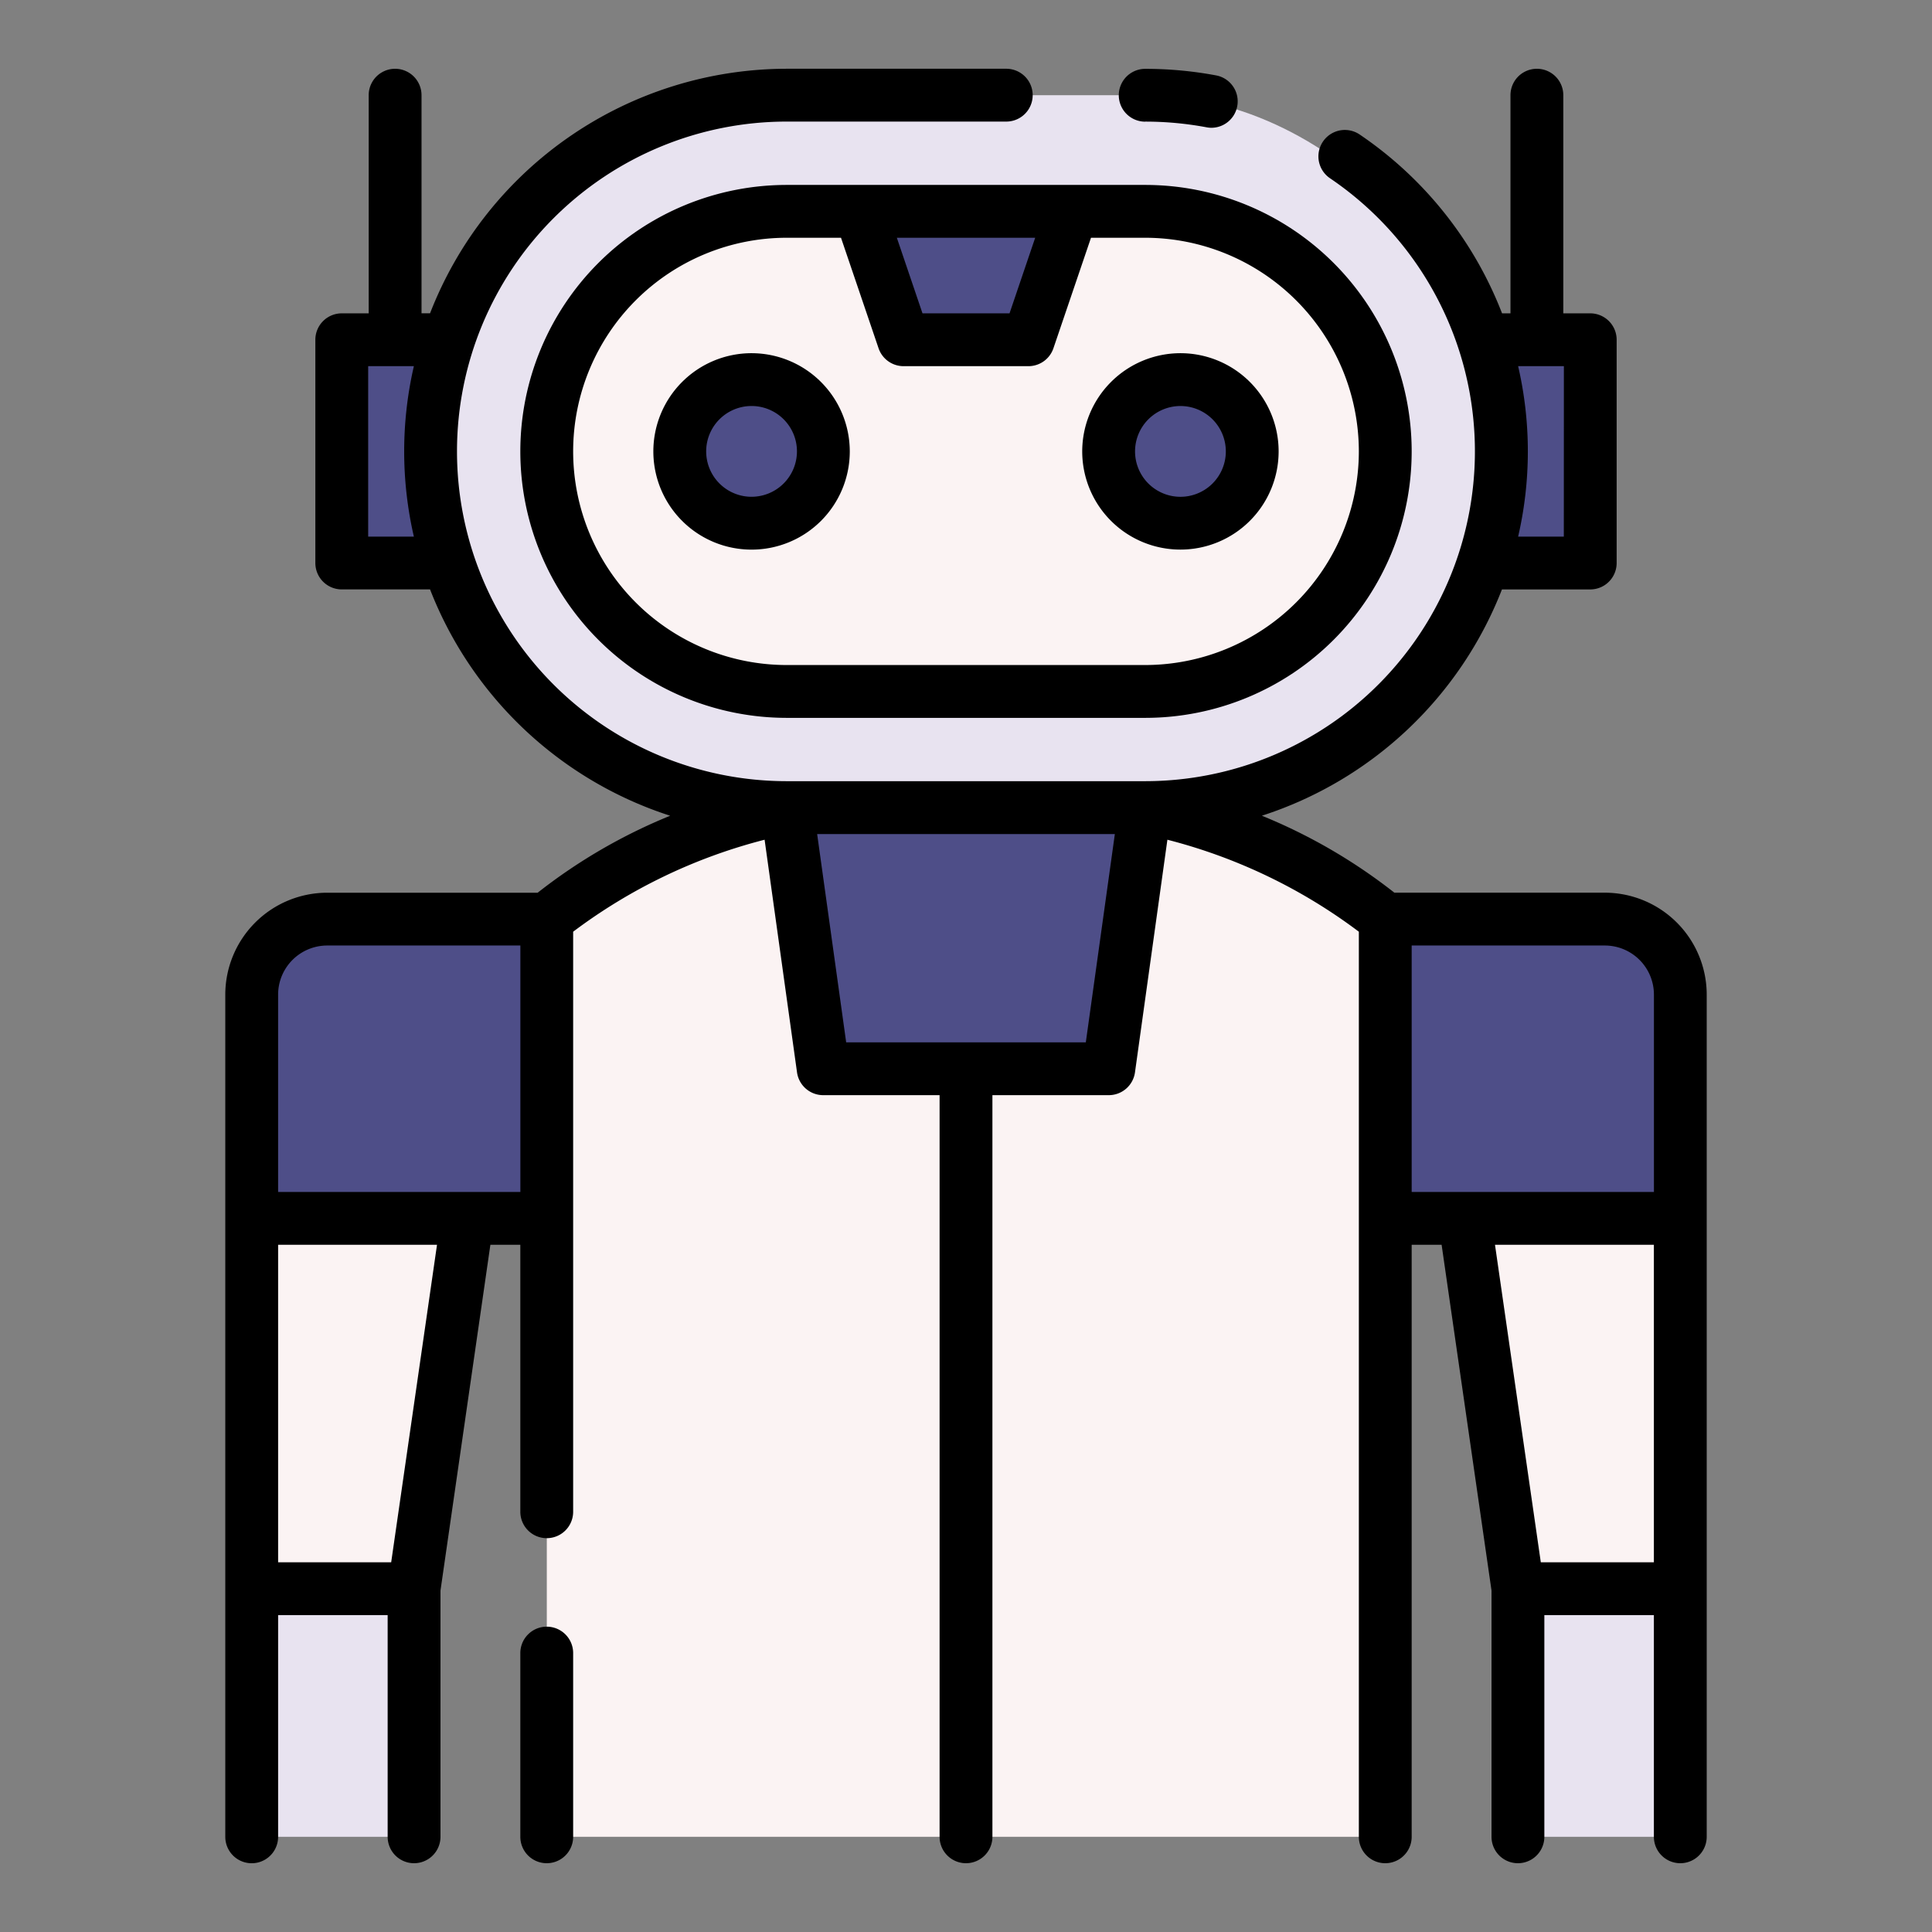 <svg xmlns="http://www.w3.org/2000/svg" width="128" height="128" viewBox="0 0 128 128"><rect x="0" y="0" width="128" height="128" fill="#808080" stroke="none"/><title>ROBOT</title><g><path d="M36.223,60.892H21.676a5,5,0,0,0-5,5V80.72H36.223Z" fill="#4e4e88"></path><polygon points="30.973 80.72 27.433 105.255 16.676 105.255 16.676 80.72 30.973 80.72" fill="#fbf3f3"></polygon><rect x="16.676" y="105.255" width="10.757" height="16.438" fill="#e8e3f0"></rect><path d="M91.777,60.892h14.547a5,5,0,0,1,5,5V80.72H91.777Z" fill="#4e4e88"></path><polygon points="97.027 80.72 100.567 105.255 111.324 105.255 111.324 80.72 97.027 80.72" fill="#fbf3f3"></polygon><rect x="100.567" y="105.255" width="10.757" height="16.438" fill="#e8e3f0"></rect><path d="M91.777,121.693v-60.8a37.452,37.452,0,0,0-15.9-7.387H52.127a37.452,37.452,0,0,0-15.9,7.387v60.8Z" fill="#fbf3f3"></path><polygon points="75.873 53.505 73.461 70.806 54.539 70.806 52.127 53.505 75.873 53.505" fill="#4e4e88"></polygon><rect x="22.643" y="22.51" width="82.713" height="14.791" fill="#4e4e88"></rect><rect x="28.528" y="6.307" width="70.944" height="47.198" rx="23.599" fill="#e8e3f0"></rect><rect x="36.223" y="14.002" width="55.554" height="31.808" rx="15.904" fill="#fbf3f3"></rect><polygon points="71.028 14.002 68.135 22.51 59.864 22.51 56.972 14.002 71.028 14.002" fill="#4e4e88"></polygon><path d="M82.962,29.906a4.757,4.757,0,1,1-4.756-4.756A4.757,4.757,0,0,1,82.962,29.906Z" fill="#4e4e88"></path><path d="M45.038,29.906a4.756,4.756,0,1,0,4.756-4.756A4.757,4.757,0,0,0,45.038,29.906Z" fill="#4e4e88"></path><g><path d="M75.873,8.057a22.154,22.154,0,0,1,4.072.378,1.729,1.729,0,0,0,.326.031A1.75,1.75,0,0,0,80.593,5a25.5,25.5,0,0,0-4.72-.439,1.75,1.75,0,0,0,0,3.5Z"></path><path d="M52.127,12.252a17.654,17.654,0,0,0,0,35.308H75.873a17.654,17.654,0,0,0,0-35.308Zm16.457,3.5-1.7,5.008H61.118l-1.7-5.008ZM90.027,29.906A14.171,14.171,0,0,1,75.873,44.06H52.127a14.154,14.154,0,0,1,0-28.308h3.592l2.488,7.321a1.752,1.752,0,0,0,1.657,1.187h8.271a1.75,1.75,0,0,0,1.657-1.187l2.489-7.321h3.592A14.171,14.171,0,0,1,90.027,29.906Z"></path><path d="M71.7,29.906A6.506,6.506,0,1,0,78.206,23.4,6.513,6.513,0,0,0,71.7,29.906ZM78.206,26.9A3.007,3.007,0,1,1,75.2,29.906,3.009,3.009,0,0,1,78.206,26.9Z"></path><path d="M49.794,23.4A6.507,6.507,0,1,0,56.3,29.906,6.513,6.513,0,0,0,49.794,23.4Zm0,9.513A3.007,3.007,0,1,1,52.8,29.906,3.009,3.009,0,0,1,49.794,32.912Z"></path><path d="M36.223,107.771a1.75,1.75,0,0,0-1.75,1.75v12.172a1.75,1.75,0,0,0,3.5,0V109.521A1.75,1.75,0,0,0,36.223,107.771Z"></path><path d="M106.324,59.143H92.382a36.418,36.418,0,0,0-8.779-5.1A25.466,25.466,0,0,0,99.508,39.052h5.849a1.75,1.75,0,0,0,1.75-1.75V22.51a1.75,1.75,0,0,0-1.75-1.75h-1.784V6.307a1.75,1.75,0,0,0-3.5,0V20.76h-.558A25.364,25.364,0,0,0,90.081,8.911a1.75,1.75,0,1,0-1.963,2.9A21.851,21.851,0,0,1,75.873,51.755H52.127a21.849,21.849,0,0,1,0-43.7H66.668a1.75,1.75,0,0,0,0-3.5H52.127a25.383,25.383,0,0,0-23.634,16.2h-.566V6.307a1.75,1.75,0,0,0-3.5,0V20.76H22.643a1.75,1.75,0,0,0-1.75,1.75V37.3a1.75,1.75,0,0,0,1.75,1.75h5.849A25.466,25.466,0,0,0,44.4,54.045a36.4,36.4,0,0,0-8.779,5.1H21.676a6.758,6.758,0,0,0-6.75,6.75v55.8a1.75,1.75,0,0,0,3.5,0V107.005h7.257v14.688a1.75,1.75,0,0,0,3.5,0V105.38l3.306-22.909h1.984v17.687a1.75,1.75,0,0,0,3.5,0V61.728a35.906,35.906,0,0,1,12.684-6.094l2.148,15.414a1.751,1.751,0,0,0,1.734,1.509H62.25v49.136a1.75,1.75,0,0,0,3.5,0V72.557h7.711a1.752,1.752,0,0,0,1.734-1.509l2.148-15.414a35.914,35.914,0,0,1,12.684,6.094v59.965a1.75,1.75,0,0,0,3.5,0V82.471h1.984l3.306,22.909v16.313a1.75,1.75,0,0,0,3.5,0V107.005h7.257v14.688a1.75,1.75,0,0,0,3.5,0v-55.8A6.758,6.758,0,0,0,106.324,59.143Zm-2.717-23.591H100.58a25.071,25.071,0,0,0,0-11.292h3.031Zm-79.214,0V24.26H27.42a25.148,25.148,0,0,0,0,11.292Zm1.524,67.953H18.426V82.471H28.953ZM18.426,78.971V65.893a3.254,3.254,0,0,1,3.25-3.25h12.8V78.971Zm53.512-9.914H56.061l-1.923-13.8H73.862Zm21.589-6.414h12.8a3.254,3.254,0,0,1,3.25,3.25V78.971H93.527Zm16.047,19.828v21.034h-7.492L99.047,82.471Z"></path></g></g></svg>